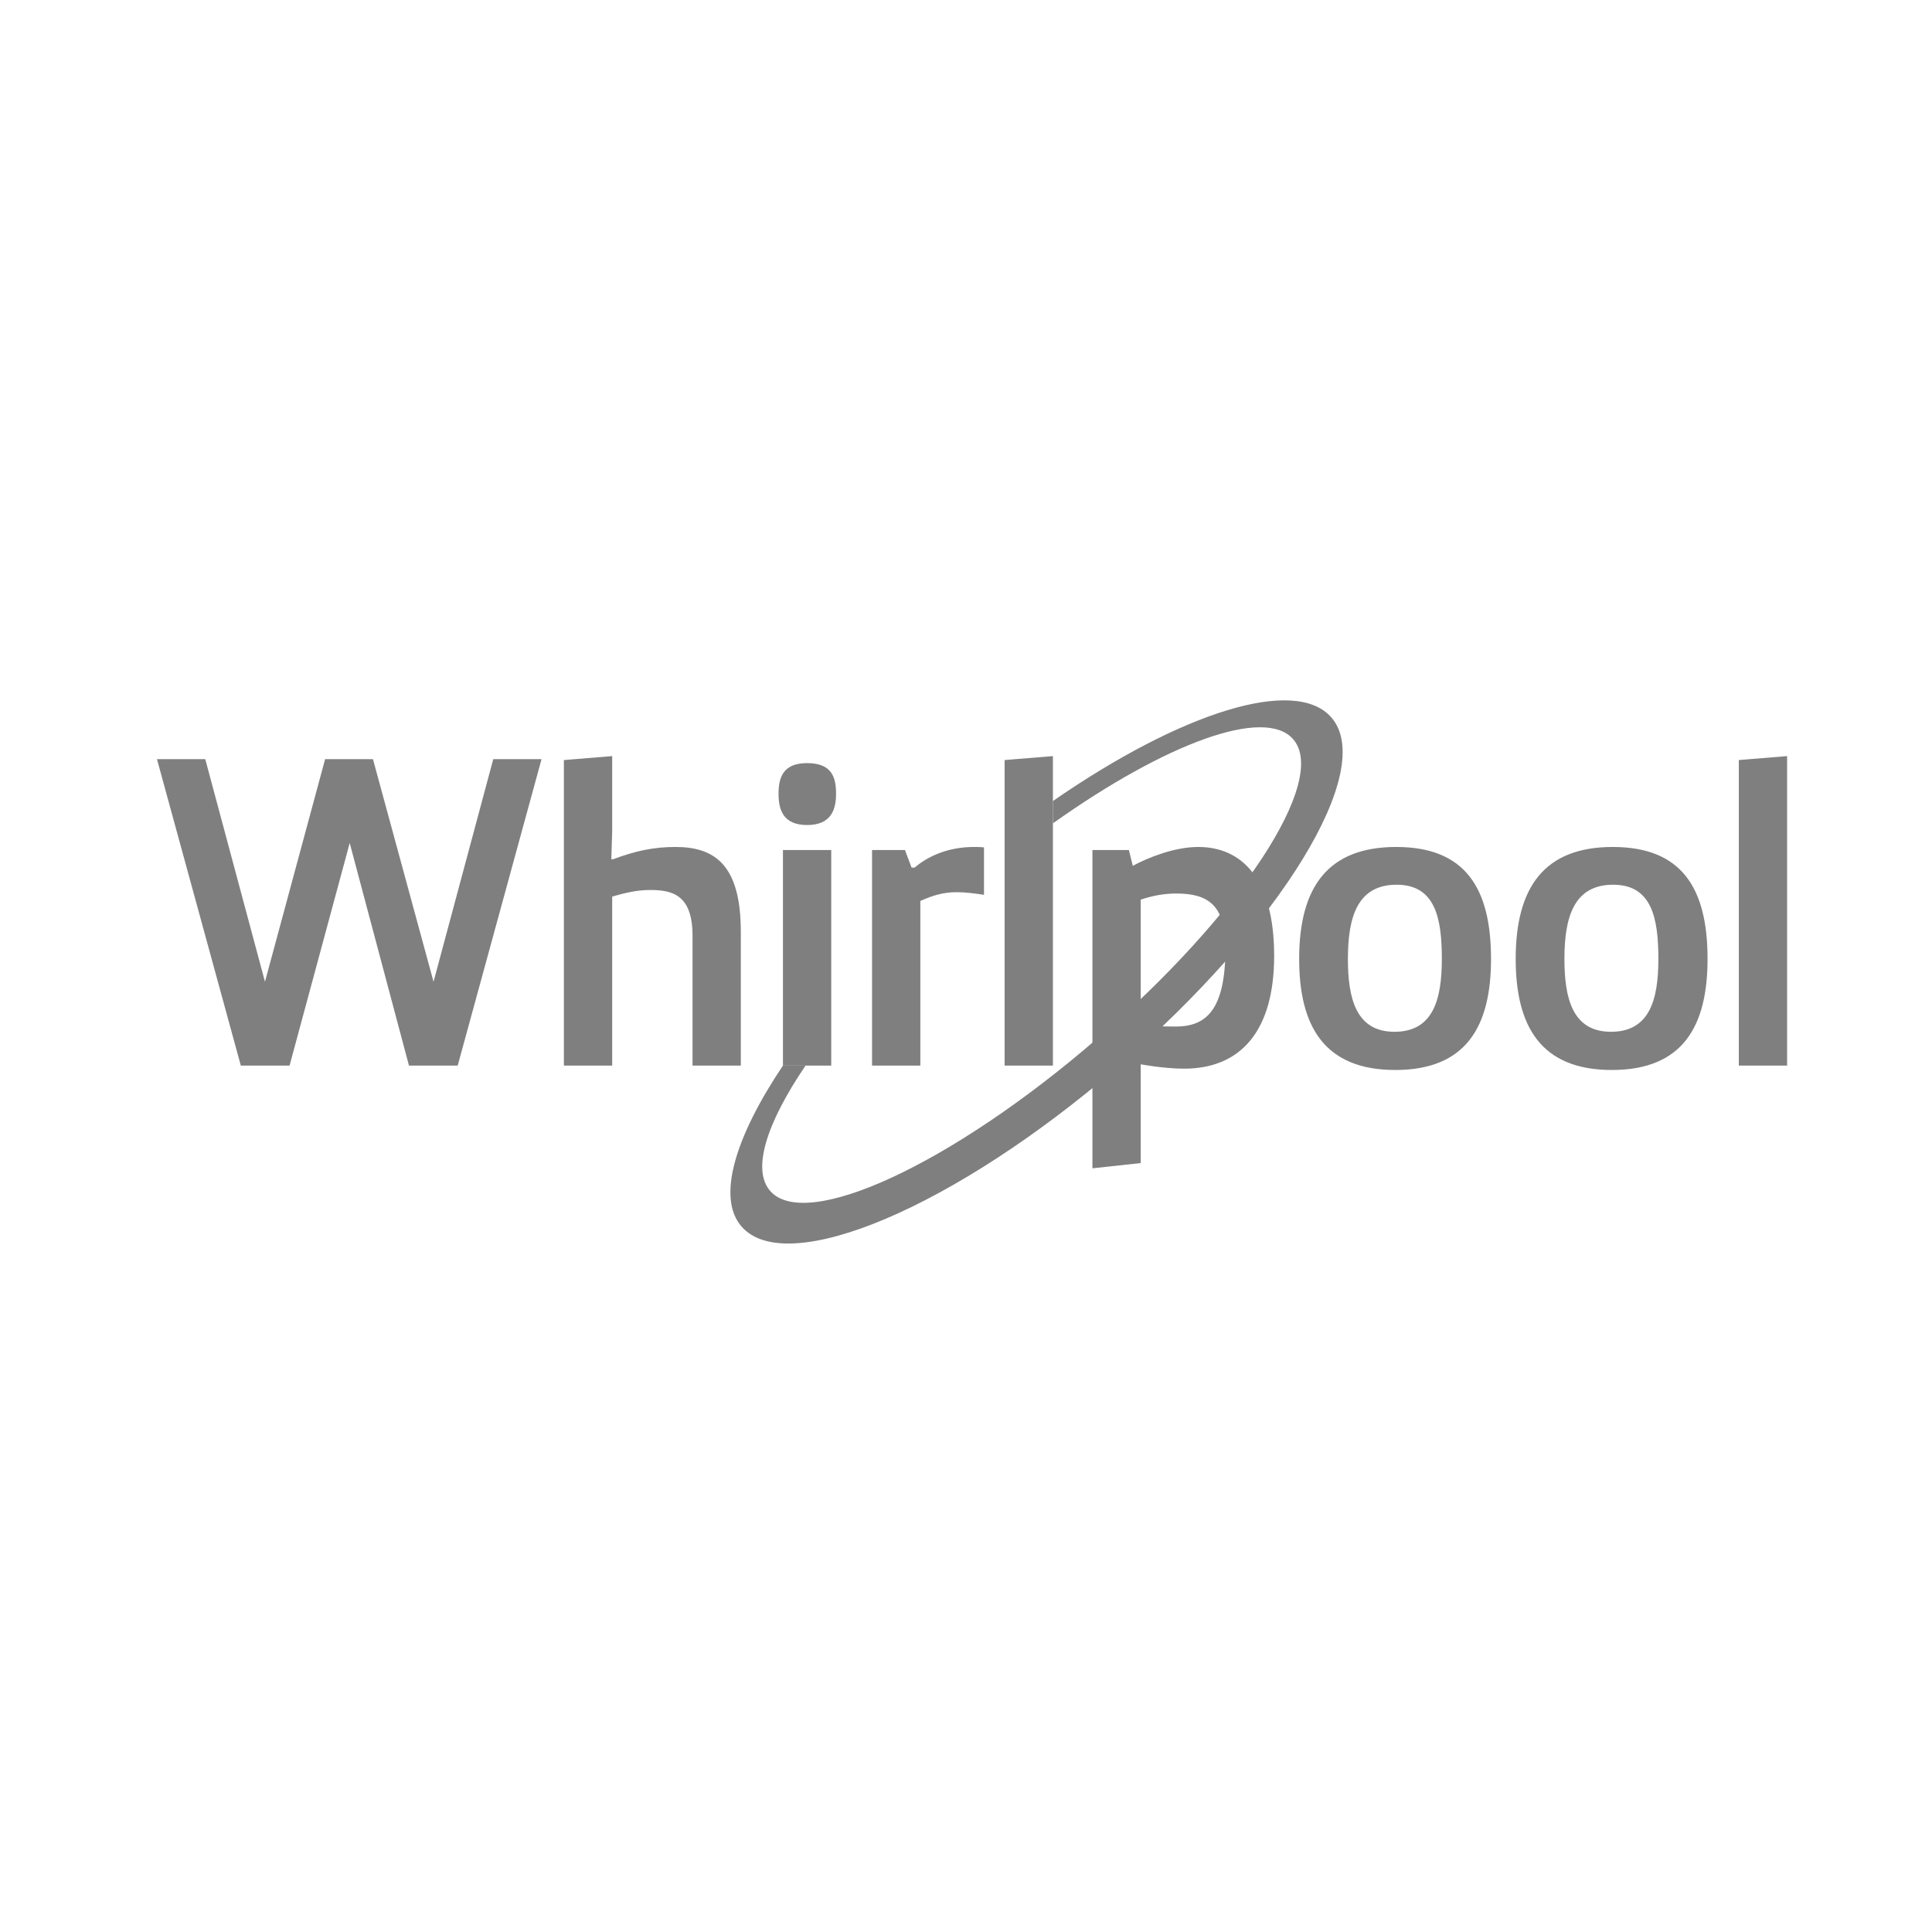 <svg width="160" height="160" viewBox="0 0 160 160" fill="none" xmlns="http://www.w3.org/2000/svg">
<g opacity="0.5">
 
<path d="M44.848 62.871L37.904 88.248H33.869L28.961 69.815L23.98 88.248H19.944L13 62.871H16.999L21.944 81.304L26.924 62.871H30.887L35.904 81.304L40.849 62.871H44.848ZM46.699 62.944L50.699 62.617V68.834L50.626 71.16H50.772C52.625 70.469 54.117 70.142 55.934 70.142C59.17 70.142 61.351 71.597 61.351 77.159V88.248H57.352V77.486C57.352 74.141 55.716 73.705 53.862 73.705C52.698 73.705 51.717 73.96 50.699 74.251V88.248H46.699V62.944ZM64.84 70.397H68.839V88.248H64.84L64.84 70.397ZM66.84 63.198C68.912 63.198 69.239 64.398 69.239 65.743C69.239 67.089 68.803 68.325 66.84 68.325C64.877 68.325 64.476 67.089 64.476 65.743C64.476 64.398 64.84 63.198 66.84 63.198M72.22 70.397H74.947L75.492 71.851H75.747C76.801 70.942 78.473 70.142 80.655 70.142C80.909 70.142 81.2 70.142 81.49 70.179V74.105C80.764 73.997 80 73.887 79.237 73.887C78.145 73.887 77.273 74.141 76.219 74.614V88.248H72.22V70.397ZM83.198 88.248V62.944L87.198 62.617V88.248H83.198ZM119.407 79.413C119.407 76.032 118.862 73.269 115.662 73.269C112.427 73.269 111.627 75.923 111.627 79.413C111.627 82.648 112.281 85.448 115.481 85.448C118.68 85.448 119.407 82.794 119.407 79.413ZM115.626 70.142C121.298 70.142 123.48 73.487 123.48 79.413C123.48 84.975 121.444 88.612 115.553 88.612C109.664 88.612 107.591 84.975 107.591 79.413C107.591 73.487 109.954 70.142 115.626 70.142ZM137.339 79.413C137.339 76.032 136.794 73.269 133.595 73.269C130.359 73.269 129.559 75.923 129.559 79.413C129.559 82.648 130.214 85.448 133.413 85.448C136.613 85.448 137.339 82.794 137.339 79.413ZM133.559 70.142C139.23 70.142 141.412 73.487 141.412 79.413C141.412 84.975 139.376 88.612 133.486 88.612C127.596 88.612 125.523 84.975 125.523 79.413C125.523 73.487 127.887 70.142 133.559 70.142ZM144.001 88.248V62.944L148 62.617V88.248H144.001ZM94.469 84.94C95.595 84.975 96.214 85.012 97.377 85.012C99.849 85.012 101.486 83.703 101.486 78.504C101.486 74.941 100.031 73.997 97.414 73.997C96.395 73.997 95.45 74.177 94.469 74.505V84.94ZM90.469 70.397H93.487L93.814 71.705C95.015 71.051 97.231 70.142 99.232 70.142C102.866 70.142 105.52 72.796 105.52 79.158C105.52 85.412 102.721 88.502 98.068 88.502C96.355 88.502 94.469 88.139 94.469 88.139V96.319L90.469 96.755V70.397Z" fill="black"/>
<path d="M110.268 59.428C107.277 55.963 97.788 59.009 87.198 66.338V68.186C96.524 61.556 104.746 58.497 107.1 61.225C110.04 64.632 102.727 75.774 90.763 86.099C78.799 96.424 66.712 102.022 63.772 98.616C62.245 96.846 63.49 92.991 66.712 88.248H64.839C60.85 94.197 59.355 99.194 61.403 101.567C65.137 105.894 79.102 99.975 92.592 88.334C106.081 76.693 114.001 63.754 110.268 59.428Z" fill="black"/>
</g>
</svg>
